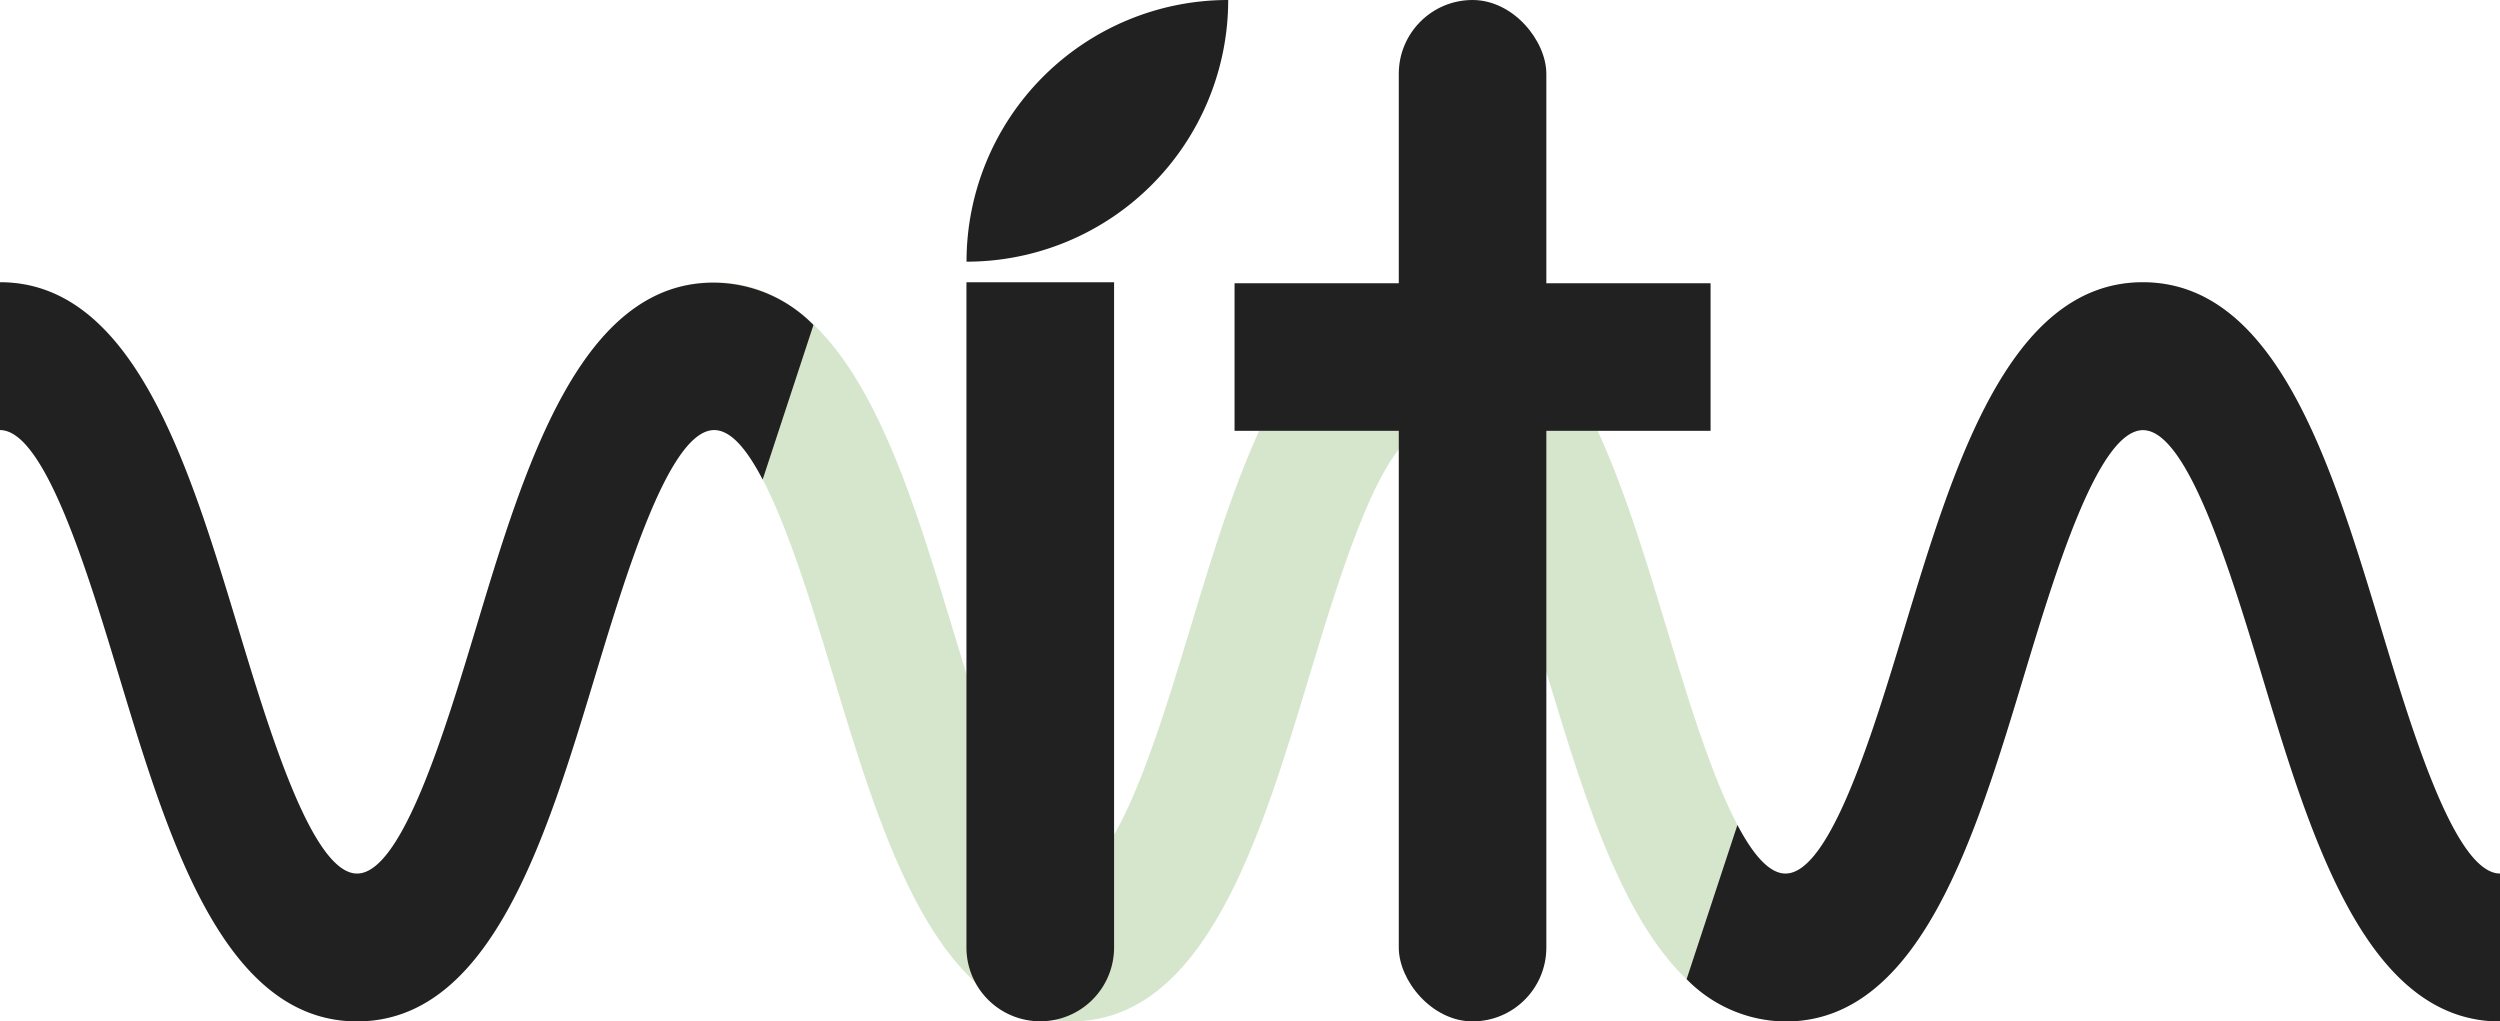 <svg xmlns="http://www.w3.org/2000/svg" viewBox="0 0 295.31 120.65"><defs><style>.cls-1{fill:#afce9b;opacity:0.5;}.cls-2{fill:#212121;}</style></defs><g id="Capa_2" data-name="Capa 2"><g id="Capa_1-2" data-name="Capa 1"><path class="cls-1" d="M281.22,74.08c-5.77-19.1-12.3-40.74-28.1-40.74S230.78,55,225,74.08c-3.71,12.28-8.79,29.11-14.09,29.11-3.9,0-7.7-9.17-10.91-18.92h0c-1.13-3.45-2.2-7-3.17-10.2-5.77-19.09-12.3-40.73-28.1-40.73S146.4,55,140.64,74.07c-3.71,12.29-8.79,29.11-14.09,29.11s-10.37-16.82-14.08-29.11c-2.06-6.81-4.22-13.94-6.85-20.3h0C100.85,42.3,94.53,33.34,84.36,33.34,68.57,33.34,62,55,56.26,74.08c-3.7,12.28-8.79,29.11-14.08,29.11S31.81,86.36,28.1,74.08C22.33,55,15.8,33.34,0,33.34V50.8c5.29,0,10.37,16.83,14.08,29.11,5.77,19.09,12.3,40.74,28.1,40.74S64.51,99,70.28,79.91C74,67.63,79.07,50.8,84.36,50.8c4.25,0,8.35,10.8,11.72,21.41h0c.84,2.64,1.63,5.26,2.37,7.71,5.77,19.09,12.3,40.73,28.1,40.73S148.89,99,154.65,79.91c3.71-12.28,8.79-29.11,14.09-29.11s10.37,16.83,14.08,29.11c2.3,7.59,4.71,15.59,7.79,22.47v0c4.65,10.4,10.8,18.25,20.3,18.25,15.8,0,22.34-21.64,28.11-40.74,3.71-12.28,8.79-29.11,14.09-29.11s10.37,16.83,14.09,29.11c5.76,19.1,12.3,40.74,28.1,40.74V103.19C290,103.19,284.93,86.36,281.22,74.08Z"/><rect class="cls-2" x="165.23" width="17.43" height="120.65" rx="8.72"/><rect class="cls-2" x="145.83" y="33.46" width="56.23" height="17.43"/><path class="cls-2" d="M122.88,120.64h0a8.72,8.72,0,0,1-8.72-8.71V33.34H131.6v78.59A8.72,8.72,0,0,1,122.88,120.64Z"/><path class="cls-2" d="M145.08,0h0a0,0,0,0,1,0,0V0a30.91,30.91,0,0,1-30.91,30.91h0a0,0,0,0,1,0,0v0A30.91,30.91,0,0,1,145.08,0Z"/><path class="cls-2" d="M84.36,50.8c2,0,3.89,2.32,5.73,5.84l6-18.25a16.55,16.55,0,0,0-11.78-5C68.57,33.34,62,55,56.26,74.08c-3.7,12.28-8.79,29.11-14.08,29.11S31.81,86.36,28.1,74.08C22.33,55,15.8,33.34,0,33.34V50.8c5.29,0,10.37,16.83,14.08,29.11,5.77,19.09,12.3,40.74,28.1,40.74S64.51,99,70.28,79.91C74,67.63,79.07,50.8,84.36,50.8Z"/><path class="cls-2" d="M281.22,74.08c-5.77-19.1-12.3-40.74-28.1-40.74S230.78,55,225,74.08c-3.71,12.28-8.79,29.11-14.09,29.11-1.94,0-3.85-2.27-5.68-5.74l-6,18.21a16.51,16.51,0,0,0,11.71,5c15.8,0,22.34-21.64,28.11-40.74,3.71-12.28,8.79-29.11,14.09-29.11s10.37,16.83,14.09,29.11c5.76,19.1,12.3,40.74,28.1,40.74V103.19C290,103.19,284.93,86.36,281.22,74.08Z"/></g></g></svg>